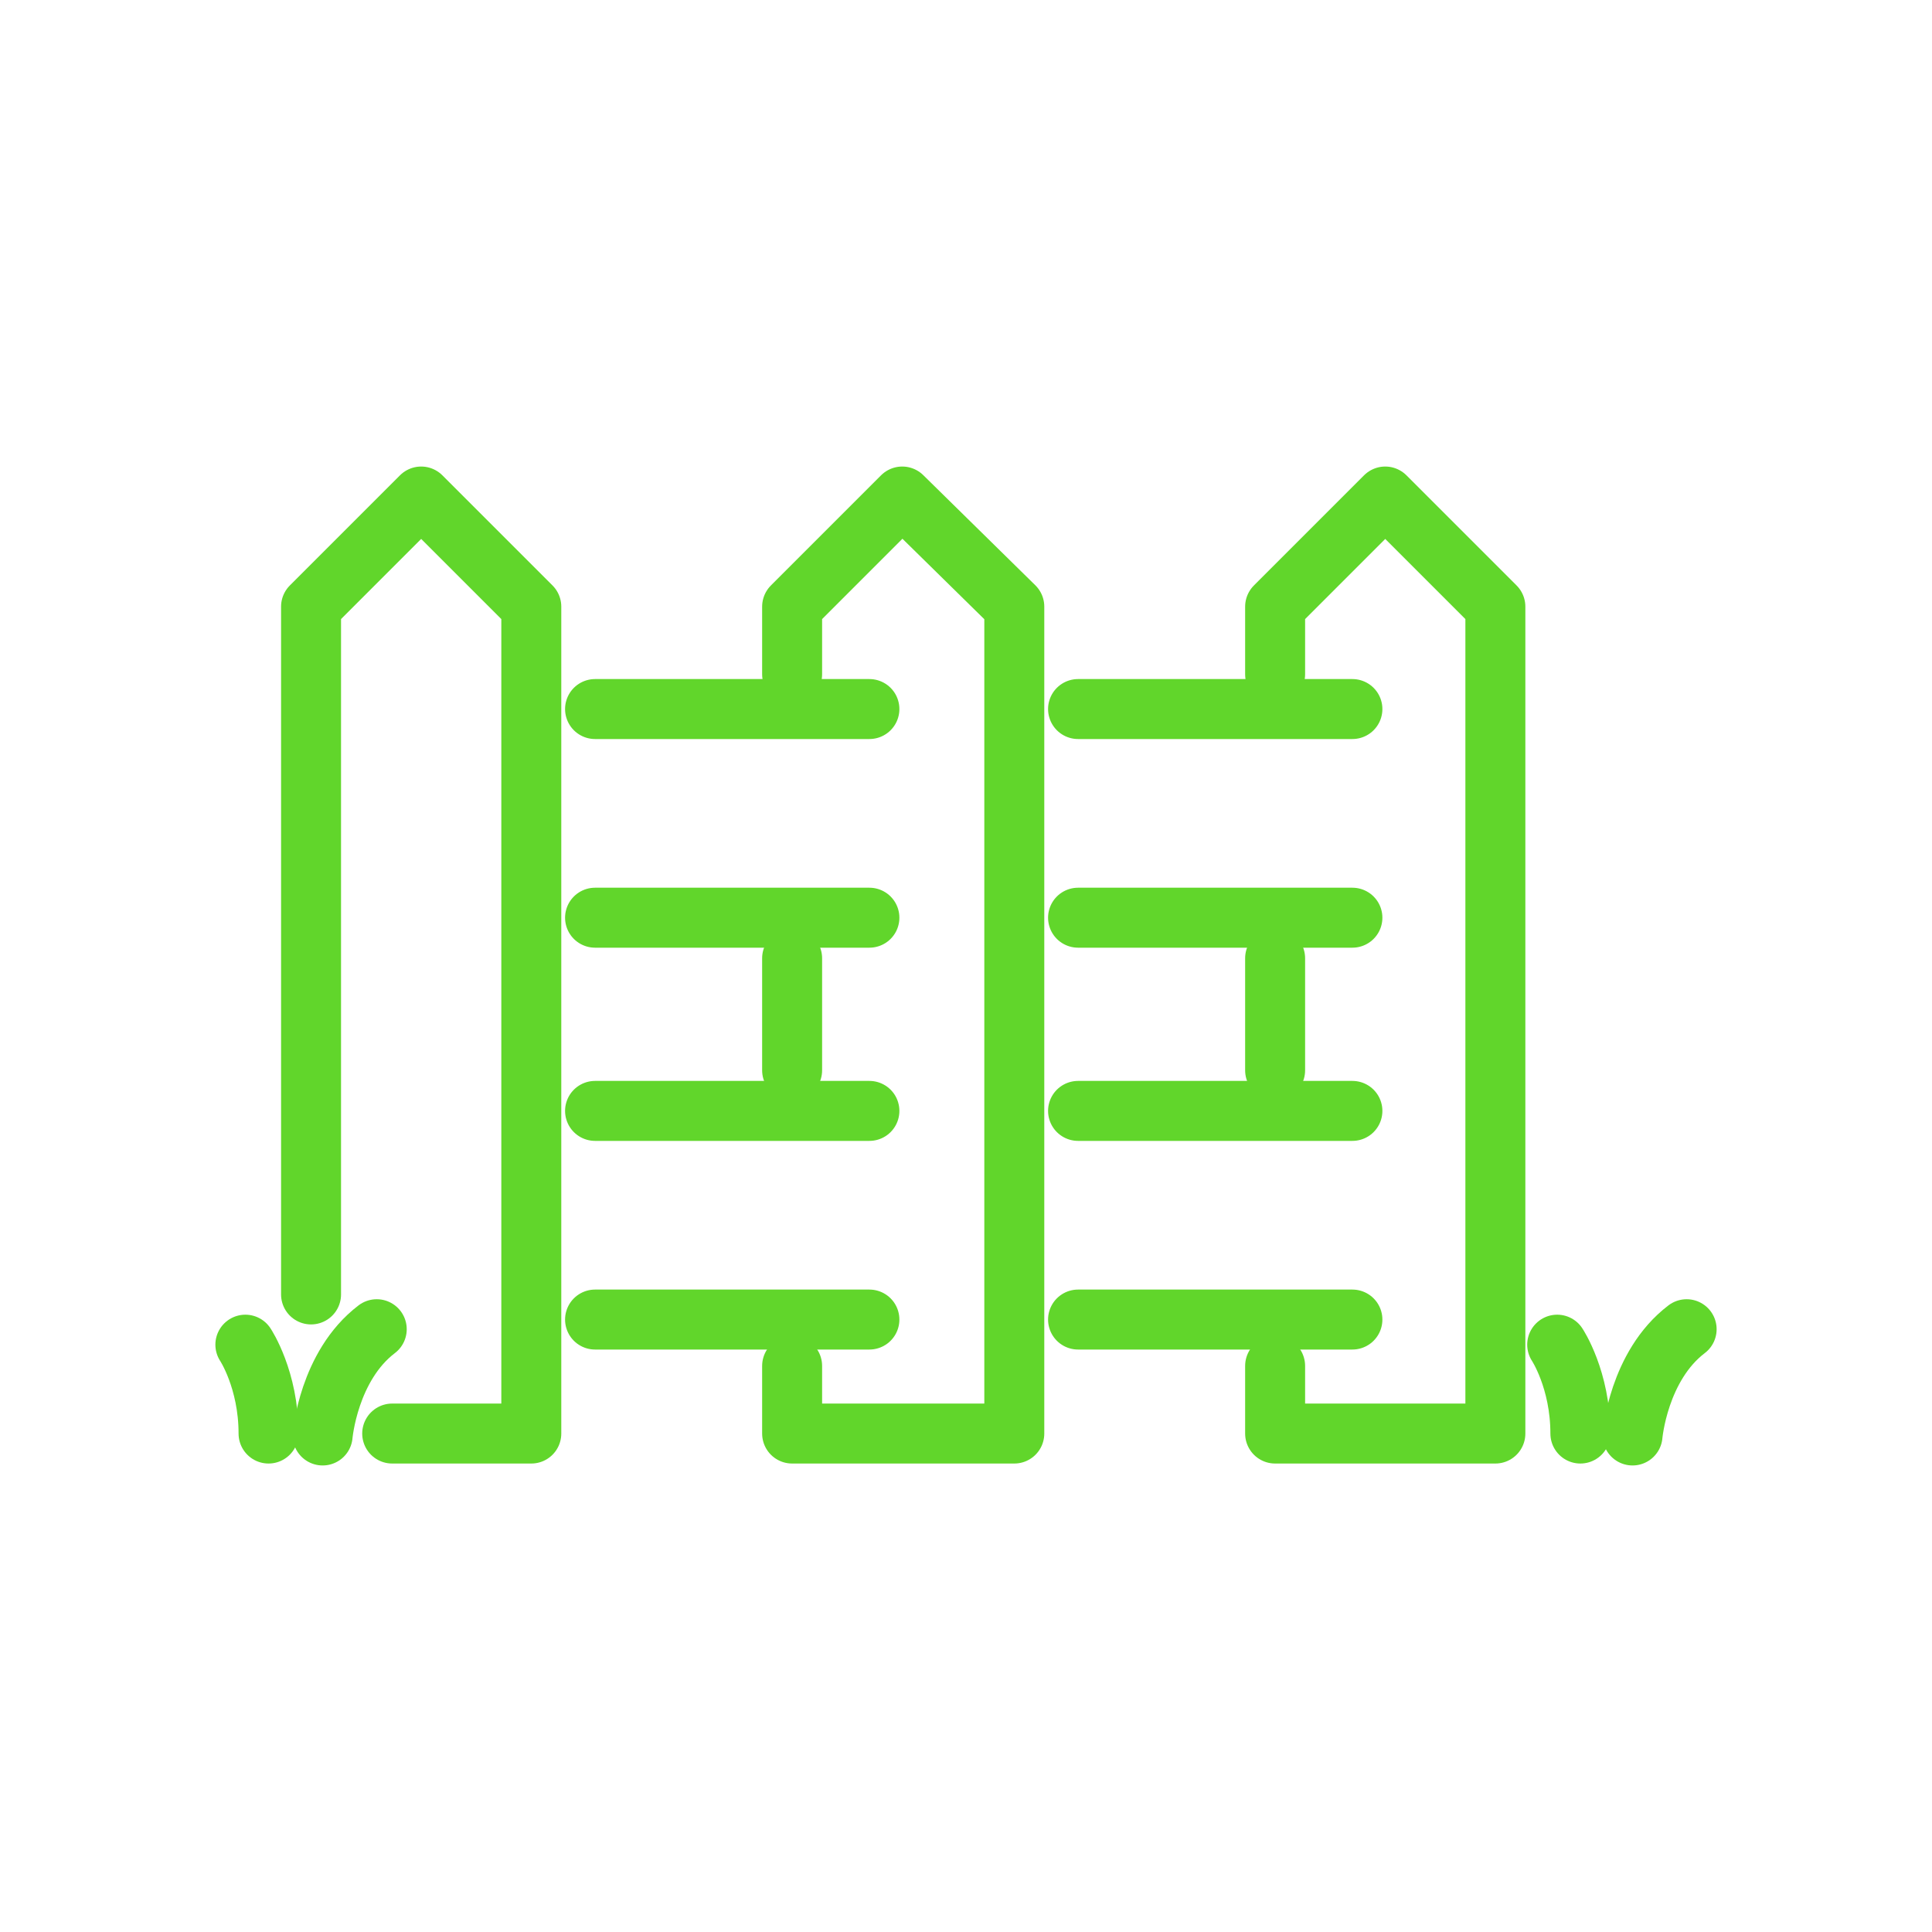 <?xml version="1.0" encoding="utf-8"?>
<!-- Generator: Adobe Illustrator 26.3.1, SVG Export Plug-In . SVG Version: 6.00 Build 0)  -->
<svg version="1.1" id="Layer_1" xmlns="http://www.w3.org/2000/svg" xmlns:xlink="http://www.w3.org/1999/xlink" x="0px" y="0px"
	 viewBox="0 0 100 100" style="enable-background:new 0 0 100 100;" xml:space="preserve">
<style type="text/css">
	.st0{fill:none;stroke:#61D62B;stroke-width:3.104;stroke-linecap:round;stroke-linejoin:round;stroke-miterlimit:10;}
	.st1{fill:none;stroke:#61D62B;stroke-width:3.104;stroke-linecap:round;stroke-linejoin:round;}
	.st2{fill:none;stroke:#61D62B;stroke-width:3.104;stroke-miterlimit:10;}
	.st3{fill:none;stroke:#61D62B;stroke-width:3.104;stroke-linecap:round;stroke-miterlimit:10;}
</style>
<g>
	<line class="st0" x1="45" y1="36.7" x2="30.8" y2="36.7"/>
	<polyline class="st0" points="41,70.7 41,74.2 52.5,74.2 52.5,31.4 46.7,25.7 41,31.4 41,34.9 	"/>
	<line class="st0" x1="30.8" y1="68.3" x2="45" y2="68.3"/>
	<line class="st0" x1="45" y1="57.5" x2="30.8" y2="57.5"/>
	<line class="st0" x1="41" y1="49.6" x2="41" y2="55.4"/>
	<line class="st0" x1="30.8" y1="47.5" x2="45" y2="47.5"/>
	<polyline class="st0" points="20.3,74.2 27.5,74.2 27.5,31.4 21.8,25.7 16.1,31.4 16.1,67 	"/>
	<line class="st0" x1="70" y1="36.7" x2="55.8" y2="36.7"/>
	<polyline class="st0" points="66,70.7 66,74.2 77.4,74.2 77.4,31.4 71.7,25.7 66,31.4 66,34.9 	"/>
	<line class="st0" x1="55.8" y1="68.3" x2="70" y2="68.3"/>
	<line class="st0" x1="70" y1="57.5" x2="55.8" y2="57.5"/>
	<line class="st0" x1="66" y1="49.6" x2="66" y2="55.4"/>
	<line class="st0" x1="55.8" y1="47.5" x2="70" y2="47.5"/>
	<path class="st0" d="M80.6,69.6c0,0,1.2,1.8,1.2,4.6"/>
	<path class="st0" d="M84.5,74.3c0,0,0.3-3.6,2.8-5.5"/>
	<path class="st0" d="M12.7,69.6c0,0,1.2,1.8,1.2,4.6"/>
	<path class="st0" d="M16.7,74.3c0,0,0.3-3.6,2.8-5.5"/>
</g>
</svg>
